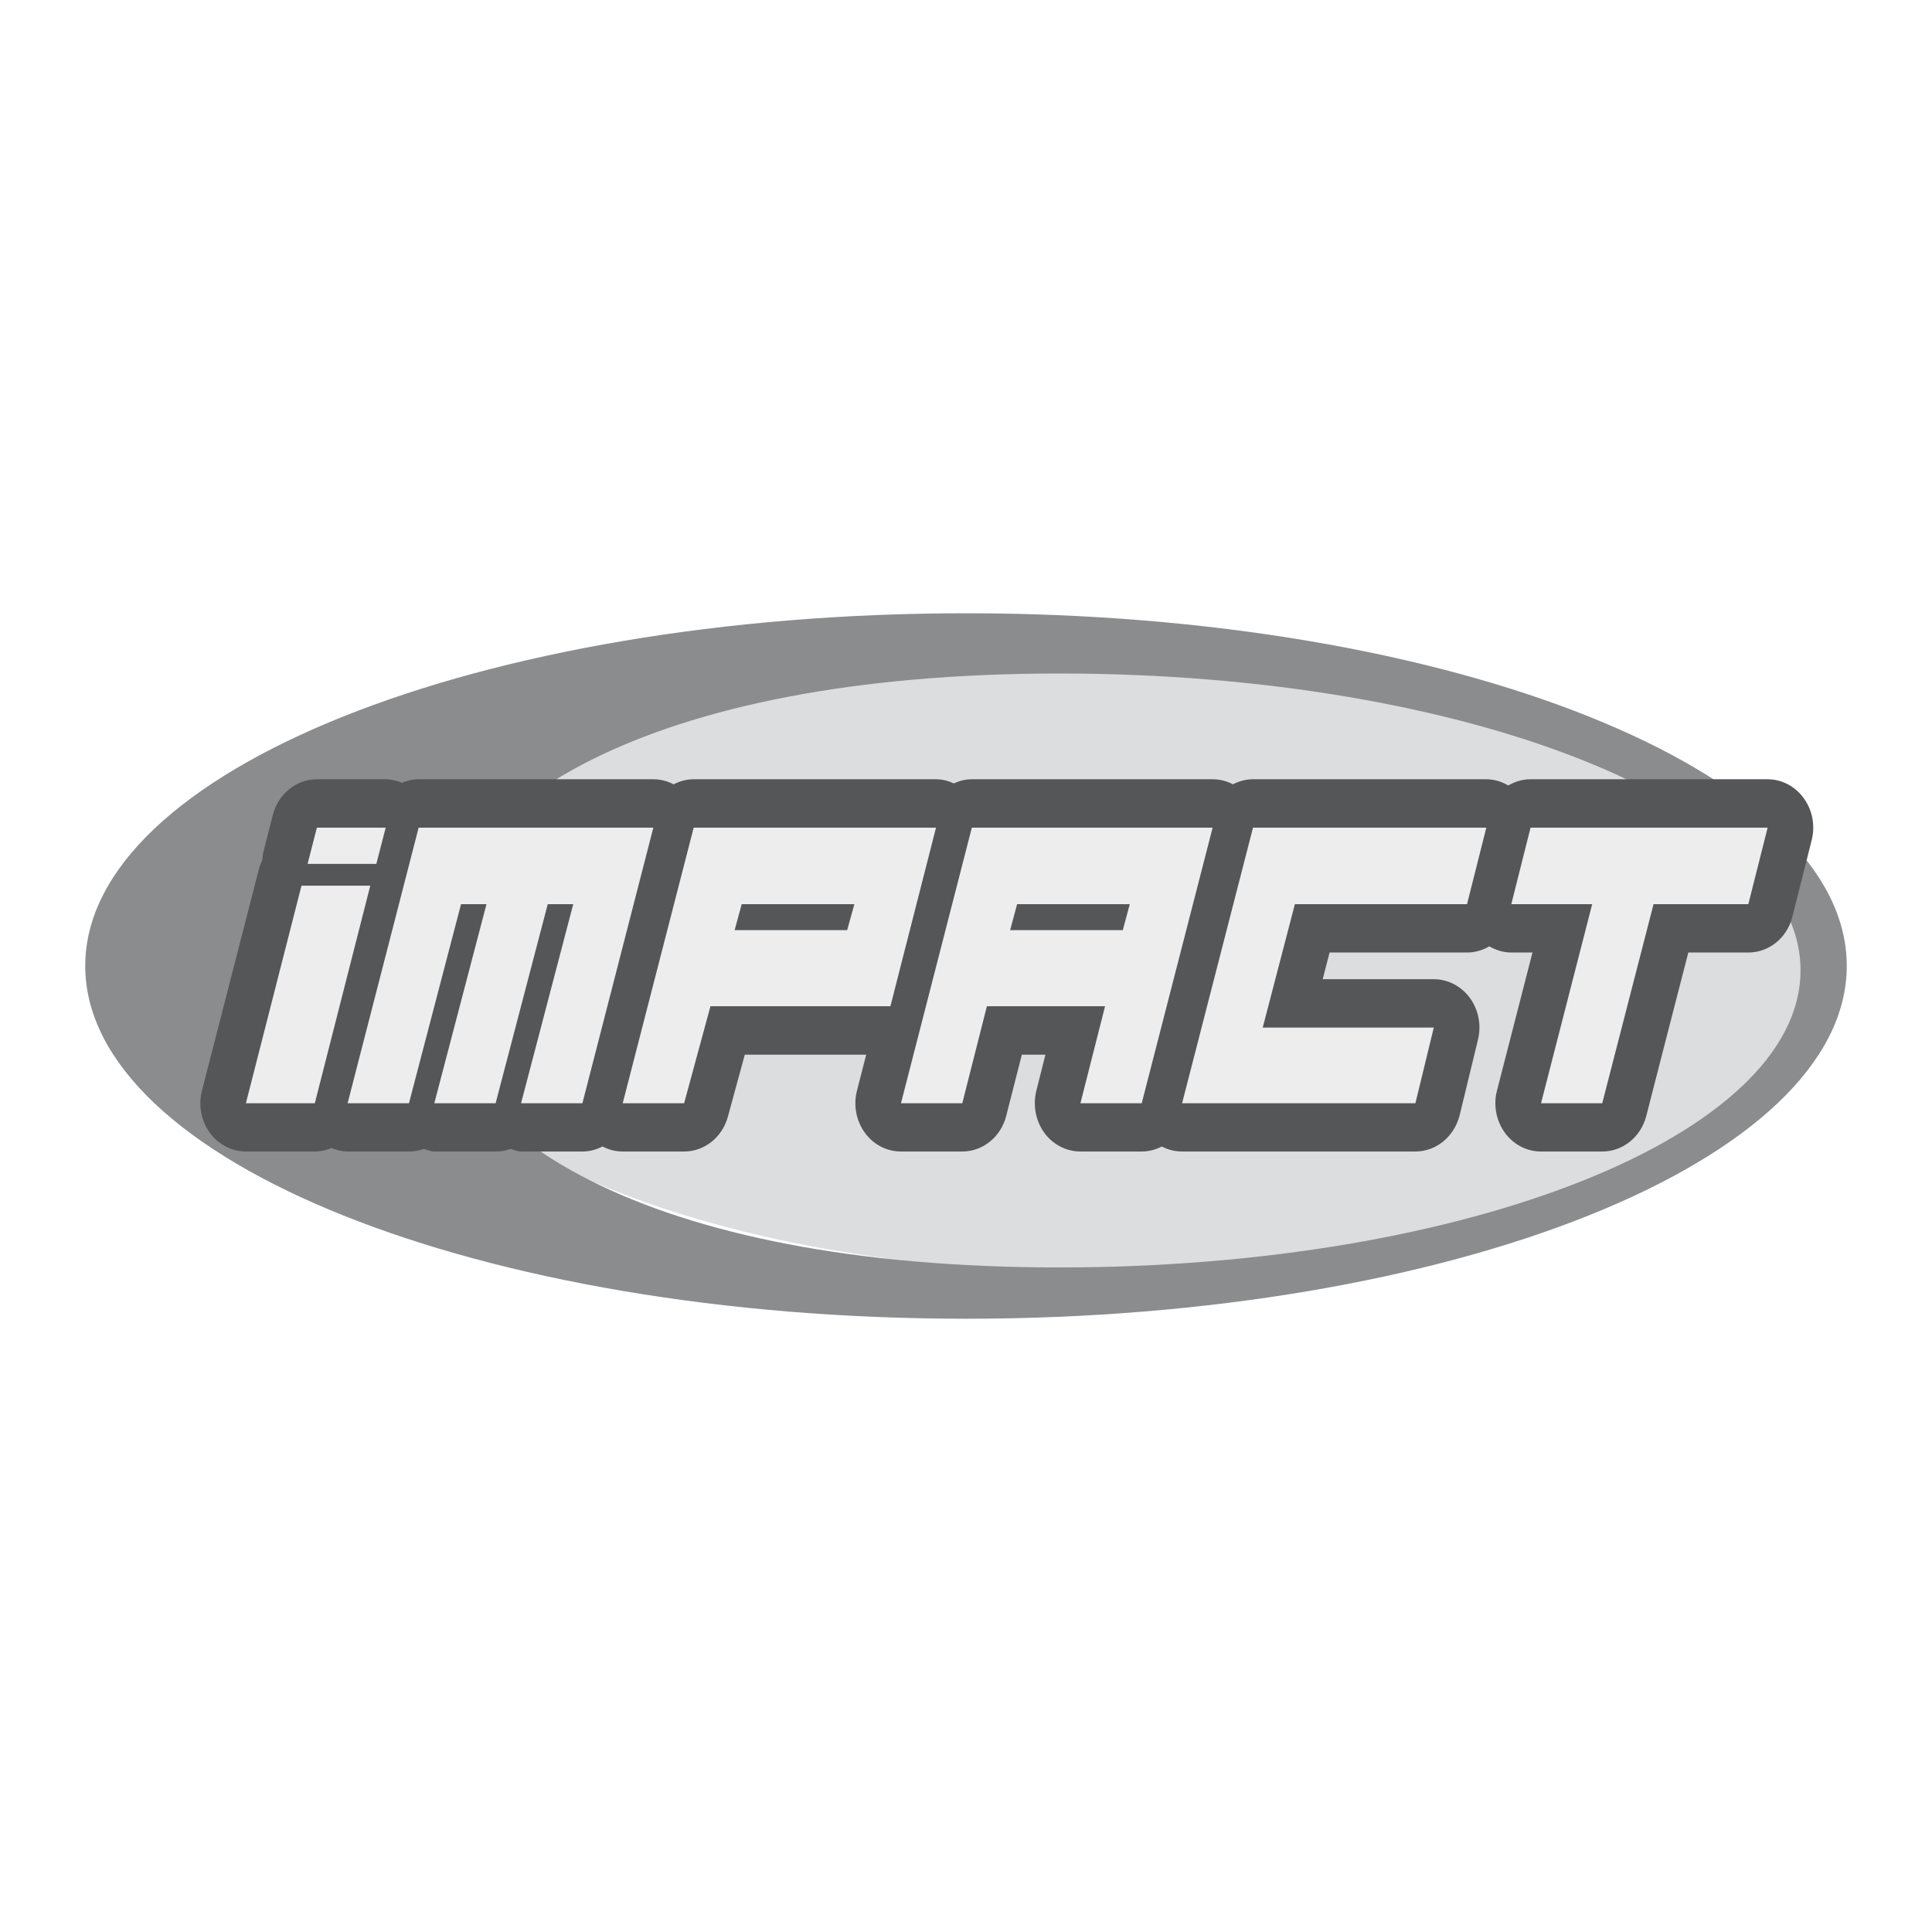 <?xml version="1.0" encoding="utf-8"?>
<!-- Generator: Adobe Illustrator 13.0.0, SVG Export Plug-In . SVG Version: 6.00 Build 14948)  -->
<!DOCTYPE svg PUBLIC "-//W3C//DTD SVG 1.0//EN" "http://www.w3.org/TR/2001/REC-SVG-20010904/DTD/svg10.dtd">
<svg version="1.0" id="Layer_1" xmlns="http://www.w3.org/2000/svg" xmlns:xlink="http://www.w3.org/1999/xlink" x="0px" y="0px"
	 width="192.756px" height="192.756px" viewBox="0 0 192.756 192.756" enable-background="new 0 0 192.756 192.756"
	 xml:space="preserve">
<g>
	<polygon fill-rule="evenodd" clip-rule="evenodd" fill="#FFFFFF" points="0,0 192.756,0 192.756,192.756 0,192.756 0,0 	"/>
	<path fill-rule="evenodd" clip-rule="evenodd" fill="#DCDDDE" d="M180.465,96.488c0,16.805-31.75,30.426-70.916,30.426
		c-39.169,0-70.914-13.621-70.914-30.426c0-16.804,31.744-30.419,70.914-30.419C148.715,66.069,180.465,79.685,180.465,96.488
		L180.465,96.488z"/>
	<path fill-rule="evenodd" clip-rule="evenodd" fill="#8A8C8E" d="M96.373,61.186c-48.522,0-87.869,15.744-87.869,35.184
		c0,19.445,39.347,35.201,87.869,35.201c48.539,0,87.879-15.756,87.879-35.201C184.252,76.93,144.912,61.186,96.373,61.186
		L96.373,61.186L96.373,61.186z M105.672,126.453c-40.849,0-62.944-13.264-62.944-29.639c0-16.353,22.096-29.619,62.944-29.619
		c40.859,0,73.967,13.267,73.967,29.619C179.639,113.189,146.531,126.453,105.672,126.453L105.672,126.453z"/>
	<path fill-rule="evenodd" clip-rule="evenodd" fill="#555658" d="M179.961,79.638c-0.854-1.19-2.199-1.891-3.604-1.891h-23.654
		c-0.797,0-1.555,0.226-2.219,0.622c-0.664-0.39-1.412-0.622-2.195-0.622h-23.277c-0.713,0-1.391,0.186-2.002,0.504
		c-0.621-0.328-1.311-0.504-2.025-0.504H96.96c-0.635,0-1.238,0.155-1.794,0.412c-0.558-0.255-1.157-0.412-1.781-0.412H69.209
		c-0.711,0-1.389,0.187-1.999,0.507c-0.622-0.33-1.313-0.507-2.027-0.507H41.768c-0.588,0-1.149,0.131-1.671,0.349
		c-0.515-0.209-1.055-0.349-1.617-0.349h-6.865c-2.057,0-3.853,1.461-4.396,3.562l-0.922,3.612
		c-0.077,0.295-0.108,0.596-0.131,0.897c-0.135,0.283-0.253,0.579-0.335,0.894l-5.677,22.088c-0.383,1.443-0.089,3.008,0.765,4.197
		c0.854,1.191,2.208,1.889,3.615,1.889h6.875c0.583,0,1.14-0.129,1.658-0.346c0.513,0.207,1.053,0.346,1.614,0.346h6.122
		c0.51,0,1.003-0.084,1.48-0.258c0.349,0.094,0.681,0.258,1.048,0.258h6.116c0.516,0,1.02-0.084,1.486-0.258
		c0.349,0.094,0.687,0.258,1.052,0.258h6.122c0.713,0,1.393-0.184,2.003-0.504c0.619,0.328,1.307,0.504,2.017,0.504h6.127
		c2.029,0,3.809-1.414,4.369-3.48c0,0,0.909-3.328,1.686-6.184c3.102,0,8.856,0,12.113,0l-0.919,3.578
		c-0.376,1.443-0.094,2.994,0.771,4.197c0.854,1.191,2.191,1.889,3.615,1.889h6.117c2.049,0,3.859-1.455,4.387-3.566
		c0,0,0.836-3.258,1.557-6.098c0.975,0,1.174,0,2.352,0c-0.428,1.68-0.904,3.59-0.904,3.59c-0.102,0.416-0.156,0.836-0.156,1.258
		c0,1.043,0.328,2.088,0.938,2.939c0.865,1.186,2.207,1.877,3.615,1.877h6.115c0.715,0,1.395-0.184,2.004-0.5
		c0.621,0.324,1.312,0.5,2.023,0.5h23.277c2.072,0,3.879-1.482,4.414-3.613l1.828-7.537c0.355-1.451,0.055-2.986-0.803-4.17
		c-0.865-1.176-2.195-1.871-3.605-1.871c0,0-6.043,0-11.084,0c0.348-1.326,0.41-1.567,0.689-2.662c4.412,0,13.711,0,13.711,0
		c0.799,0,1.559-0.225,2.221-0.619c0.668,0.388,1.416,0.619,2.197,0.619c0,0,1.293,0,2.113,0
		c-1.508,5.855-3.539,13.767-3.539,13.767c-0.113,0.414-0.166,0.84-0.166,1.27c0,1.043,0.328,2.076,0.938,2.928
		c0.859,1.191,2.199,1.889,3.621,1.889h6.105c2.053,0,3.854-1.445,4.396-3.549c0,0,2.949-11.508,4.193-16.304
		c2.783,0,5.986,0,5.986,0c2.059,0,3.877-1.464,4.398-3.58l1.924-7.629c0.107-0.419,0.156-0.837,0.156-1.248
		C180.91,81.526,180.588,80.489,179.961,79.638L179.961,79.638L179.961,79.638z M34.195,83.159h-0.128
		c0.02-0.021,0.042-0.043,0.055-0.064C34.144,83.121,34.169,83.14,34.195,83.159L34.195,83.159z"/>
	<polygon fill-rule="evenodd" clip-rule="evenodd" fill="#EDEDEE" points="34.681,110.07 41.768,82.577 65.184,82.577 
		58.108,110.07 51.986,110.07 57.193,90.209 54.648,90.209 49.448,110.07 43.332,110.07 48.537,90.209 45.998,90.209 40.803,110.07 
		34.681,110.07 	"/>
	<polygon fill-rule="evenodd" clip-rule="evenodd" fill="#EDEDEE" points="141.215,110.07 143.049,102.521 125.982,102.521 
		129.191,90.209 146.365,90.209 148.289,82.577 125.012,82.577 117.938,110.07 141.215,110.07 	"/>
	<polygon fill-rule="evenodd" clip-rule="evenodd" fill="#EDEDEE" points="158.852,90.209 153.75,110.07 159.855,110.07 
		164.975,90.209 174.432,90.209 176.357,82.577 152.703,82.577 150.783,90.209 158.852,90.209 	"/>
	<path fill-rule="evenodd" clip-rule="evenodd" fill="#EDEDEE" d="M69.209,82.577l-7.081,27.493h6.127l2.628-9.678h17.954
		l4.548-17.815H69.209L69.209,82.577L69.209,82.577z M84.523,92.801H73.295L74,90.209h11.24L84.523,92.801L84.523,92.801z"/>
	<path fill-rule="evenodd" clip-rule="evenodd" fill="#EDEDEE" d="M96.96,82.577l-7.069,27.493h6.117l2.455-9.678h11.789
		l-2.457,9.678h6.115l7.074-27.493H96.96L96.96,82.577L96.96,82.577z M112.021,92.801h-11.24l0.697-2.591h11.24L112.021,92.801
		L112.021,92.801z"/>
	<polygon fill-rule="evenodd" clip-rule="evenodd" fill="#EDEDEE" points="37.548,86.189 38.48,82.577 31.615,82.577 30.689,86.189 
		37.548,86.189 	"/>
	<polygon fill-rule="evenodd" clip-rule="evenodd" fill="#EDEDEE" points="30.079,88.365 24.534,110.07 31.409,110.07 
		36.943,88.365 30.079,88.365 	"/>
</g>
</svg>
